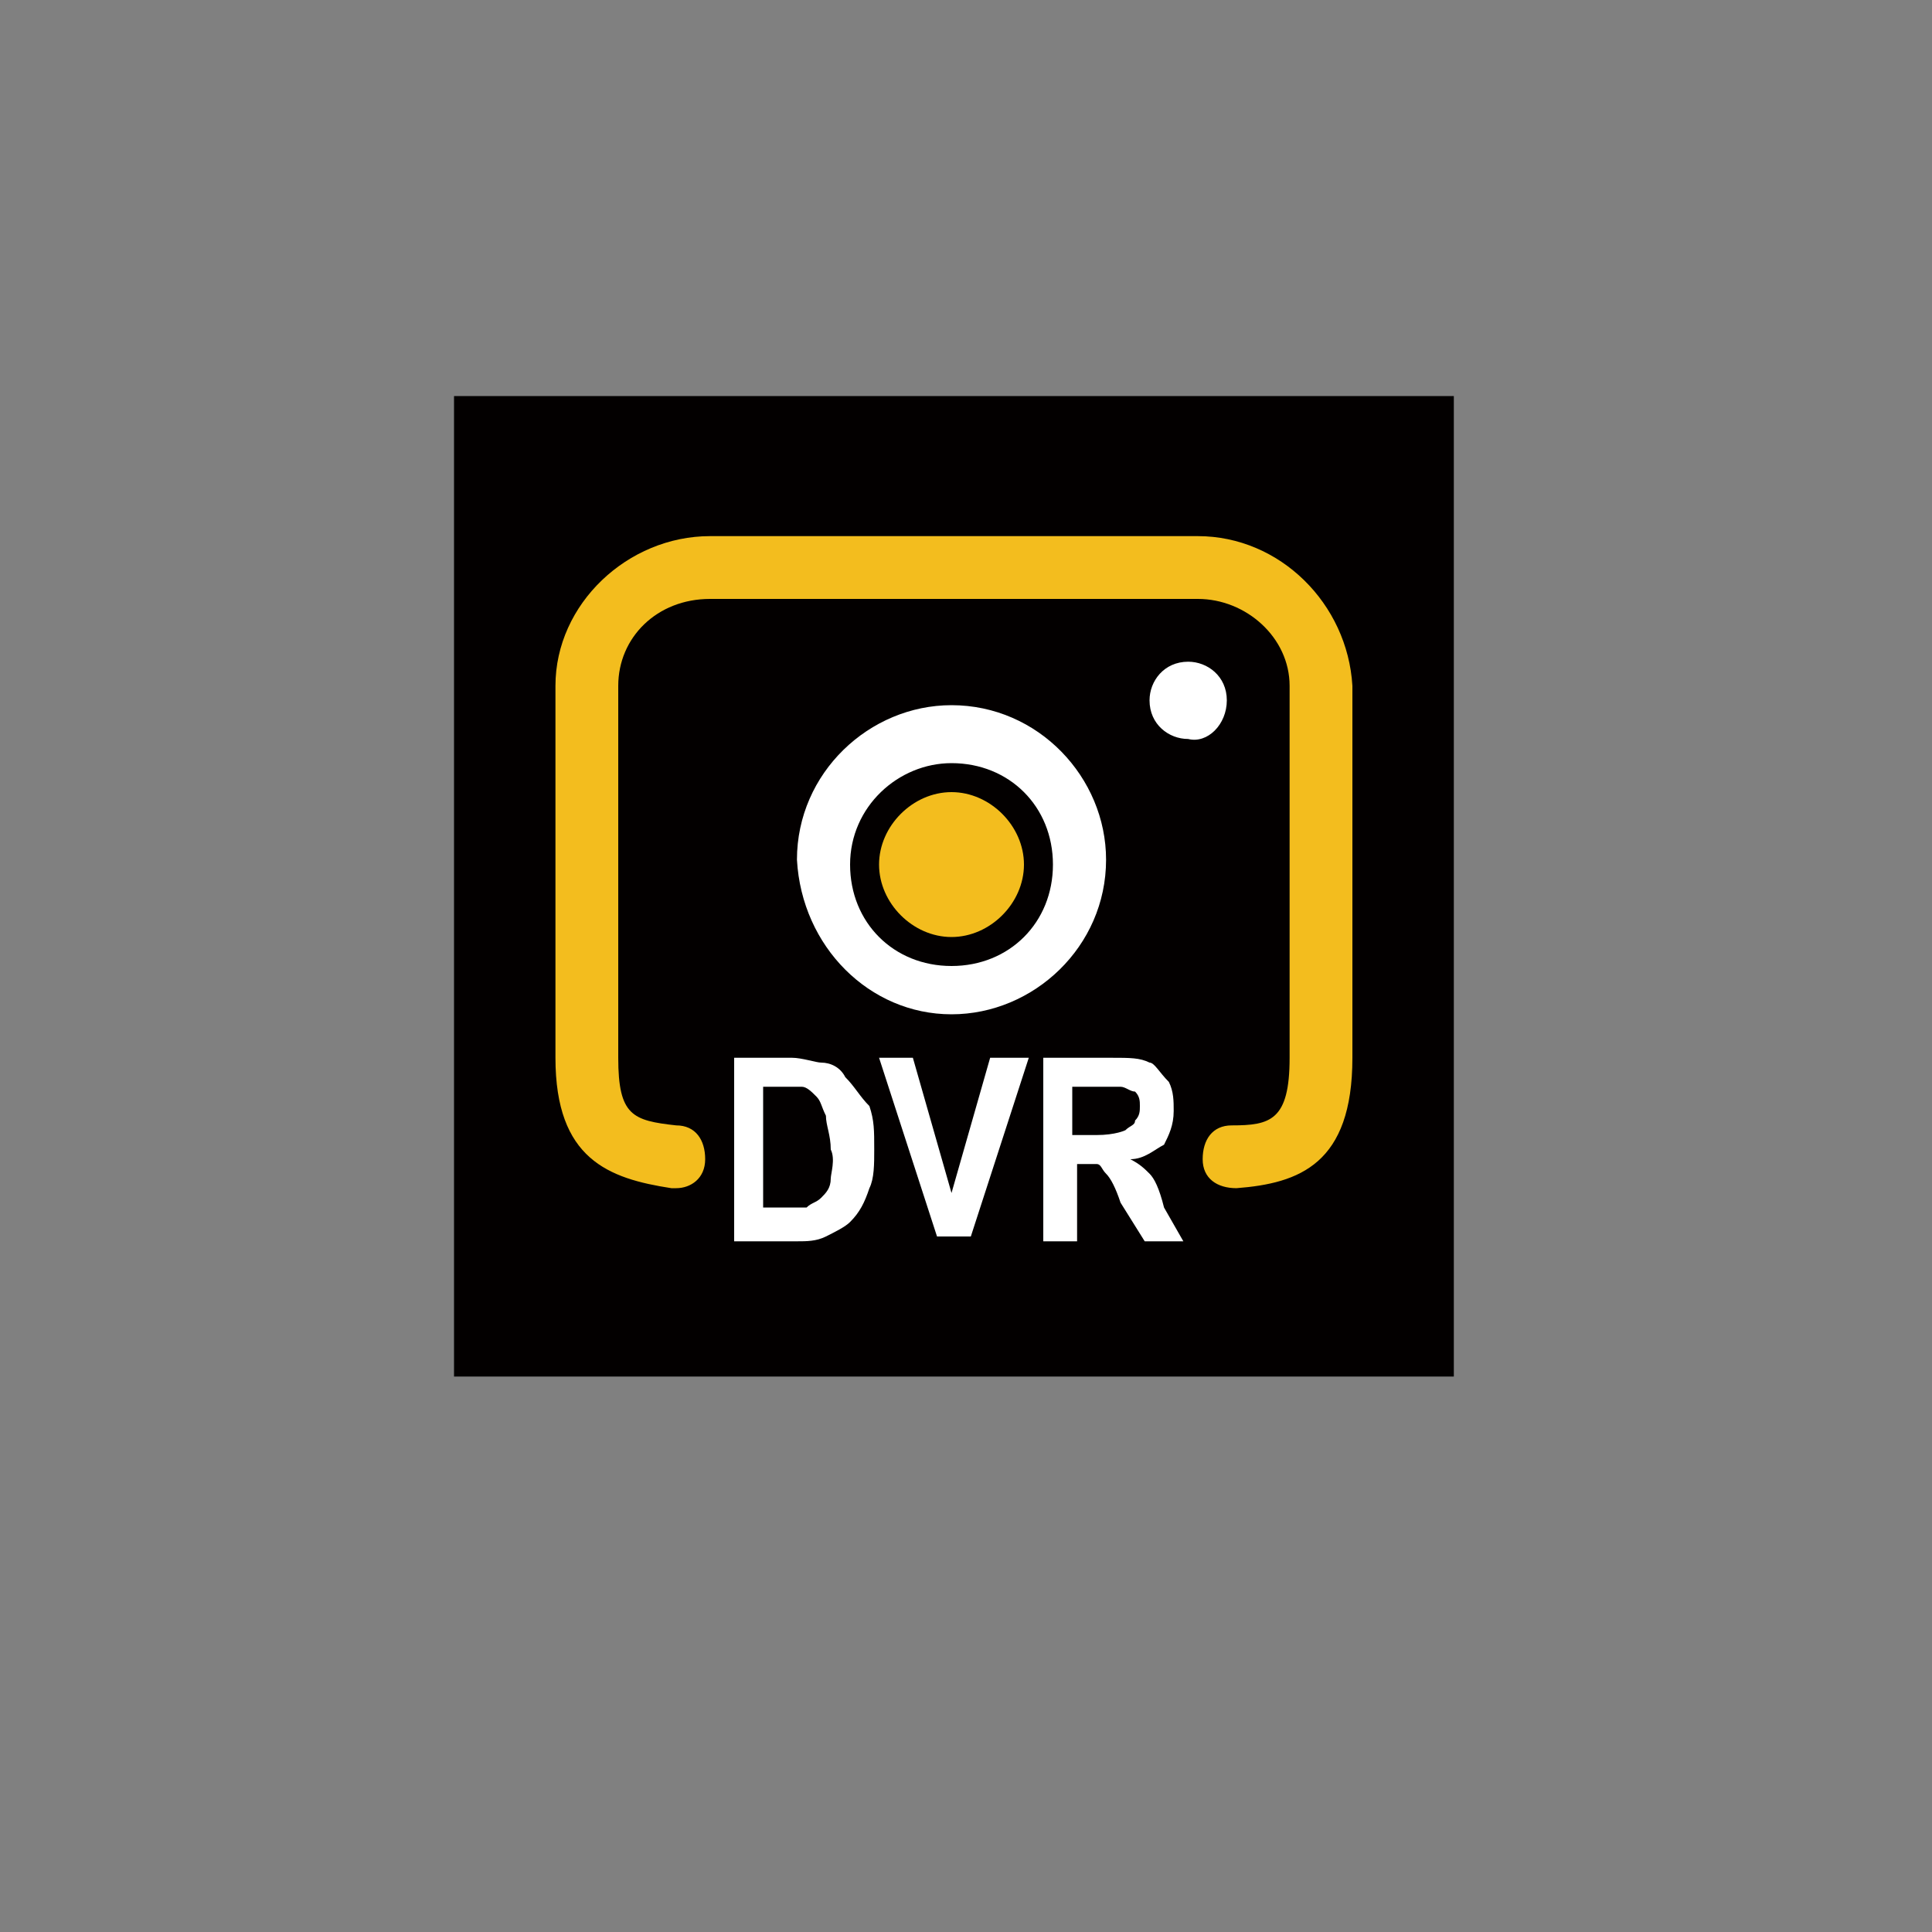 <?xml version="1.0" encoding="utf-8"?>
<!-- Generator: Adobe Illustrator 25.0.0, SVG Export Plug-In . SVG Version: 6.00 Build 0)  -->
<svg version="1.2" baseProfile="tiny" id="图层_1"
	 xmlns="http://www.w3.org/2000/svg" xmlns:xlink="http://www.w3.org/1999/xlink" x="0px" y="0px" viewBox="0 0 40 40"
	 overflow="visible" xml:space="preserve">
<rect x="0" y="0" width="40" height="40" fill="#808080" stroke="none"/>
<rect x="9.4" y="8.2" fill="#030000" width="20.7" height="20.3"/>
<path fill="#F3BD1E" d="M24.8,11.1H14.7c-1.7,0-3.2,1.4-3.2,3.1v7.7c0,2.1,1.1,2.5,2.4,2.7c0,0,0.1,0,0.1,0c0.3,0,0.6-0.2,0.6-0.6
	c0-0.4-0.2-0.7-0.6-0.7c-0.9-0.1-1.2-0.2-1.2-1.4v-7.7c0-1,0.8-1.8,1.9-1.8h10.1c1,0,1.9,0.8,1.9,1.8v7.7c0,1.3-0.4,1.4-1.2,1.4
	c-0.4,0-0.6,0.3-0.6,0.7c0,0.4,0.3,0.6,0.7,0.6c1.3-0.1,2.4-0.5,2.4-2.7v-7.7C27.9,12.5,26.5,11.1,24.8,11.1"/>
<path fill="#FFFFFF" d="M25.4,14.5c0-0.5-0.4-0.8-0.8-0.8c-0.5,0-0.8,0.4-0.8,0.8c0,0.5,0.4,0.8,0.8,0.8C25,15.4,25.4,15,25.4,14.5"
	/>
<path fill="#FFFFFF" d="M17.2,24.4c0,0.2-0.1,0.3-0.2,0.4c-0.1,0.1-0.2,0.1-0.3,0.2c-0.1,0-0.2,0-0.4,0h-0.5v-2.5h0.3
	c0.3,0,0.5,0,0.5,0c0.1,0,0.2,0.1,0.3,0.2c0.1,0.1,0.1,0.2,0.2,0.4c0,0.2,0.1,0.4,0.1,0.7C17.3,24,17.2,24.3,17.2,24.4 M17.5,22.3
	c-0.1-0.2-0.3-0.3-0.5-0.3c-0.1,0-0.4-0.1-0.6-0.1h-1.2v3.8h1.3c0.2,0,0.4,0,0.6-0.1c0.2-0.1,0.4-0.2,0.5-0.3
	c0.2-0.2,0.3-0.4,0.4-0.7c0.1-0.2,0.1-0.5,0.1-0.8c0-0.4,0-0.6-0.1-0.9C17.8,22.7,17.7,22.5,17.5,22.3"/>
<polygon fill="#FFFFFF" points="19.7,24.7 18.9,21.9 18.2,21.9 19.4,25.6 20.1,25.6 21.3,21.9 20.5,21.9 "/>
<path fill="#FFFFFF" d="M22.7,23.5h-0.5v-1h0.5c0.3,0,0.4,0,0.5,0c0.1,0,0.2,0.1,0.3,0.1c0.1,0.1,0.1,0.2,0.1,0.3
	c0,0.1,0,0.2-0.1,0.3c0,0.1-0.1,0.1-0.2,0.2C23.3,23.4,23.1,23.5,22.7,23.5 M23.8,24.3c-0.1-0.1-0.2-0.2-0.4-0.3
	c0.3,0,0.5-0.2,0.7-0.3c0.1-0.2,0.2-0.4,0.2-0.7c0-0.2,0-0.4-0.1-0.6C24,22.2,23.9,22,23.8,22c-0.2-0.1-0.4-0.1-0.8-0.1h-1.4v3.8
	h0.7v-1.6h0.1c0.2,0,0.3,0,0.3,0c0.1,0,0.1,0.1,0.2,0.2c0.1,0.1,0.2,0.3,0.3,0.6l0.5,0.8h0.8l-0.4-0.7C24,24.6,23.9,24.4,23.8,24.3"
	/>
<path fill="#F3BD1E" d="M19.7,19.4c0.8,0,1.5-0.7,1.5-1.5c0-0.8-0.7-1.5-1.5-1.5c-0.8,0-1.5,0.7-1.5,1.5
	C18.2,18.7,18.9,19.4,19.7,19.4"/>
<path fill="#FFFFFF" d="M19.7,15.8c1.2,0,2.1,0.9,2.1,2.1c0,1.2-0.9,2.1-2.1,2.1c-1.2,0-2.1-0.9-2.1-2.1
	C17.6,16.7,18.6,15.8,19.7,15.8 M19.7,21c1.7,0,3.2-1.4,3.2-3.2c0-1.7-1.4-3.2-3.2-3.2c-1.7,0-3.2,1.4-3.2,3.2
	C16.6,19.6,18,21,19.7,21"/>
</svg>
